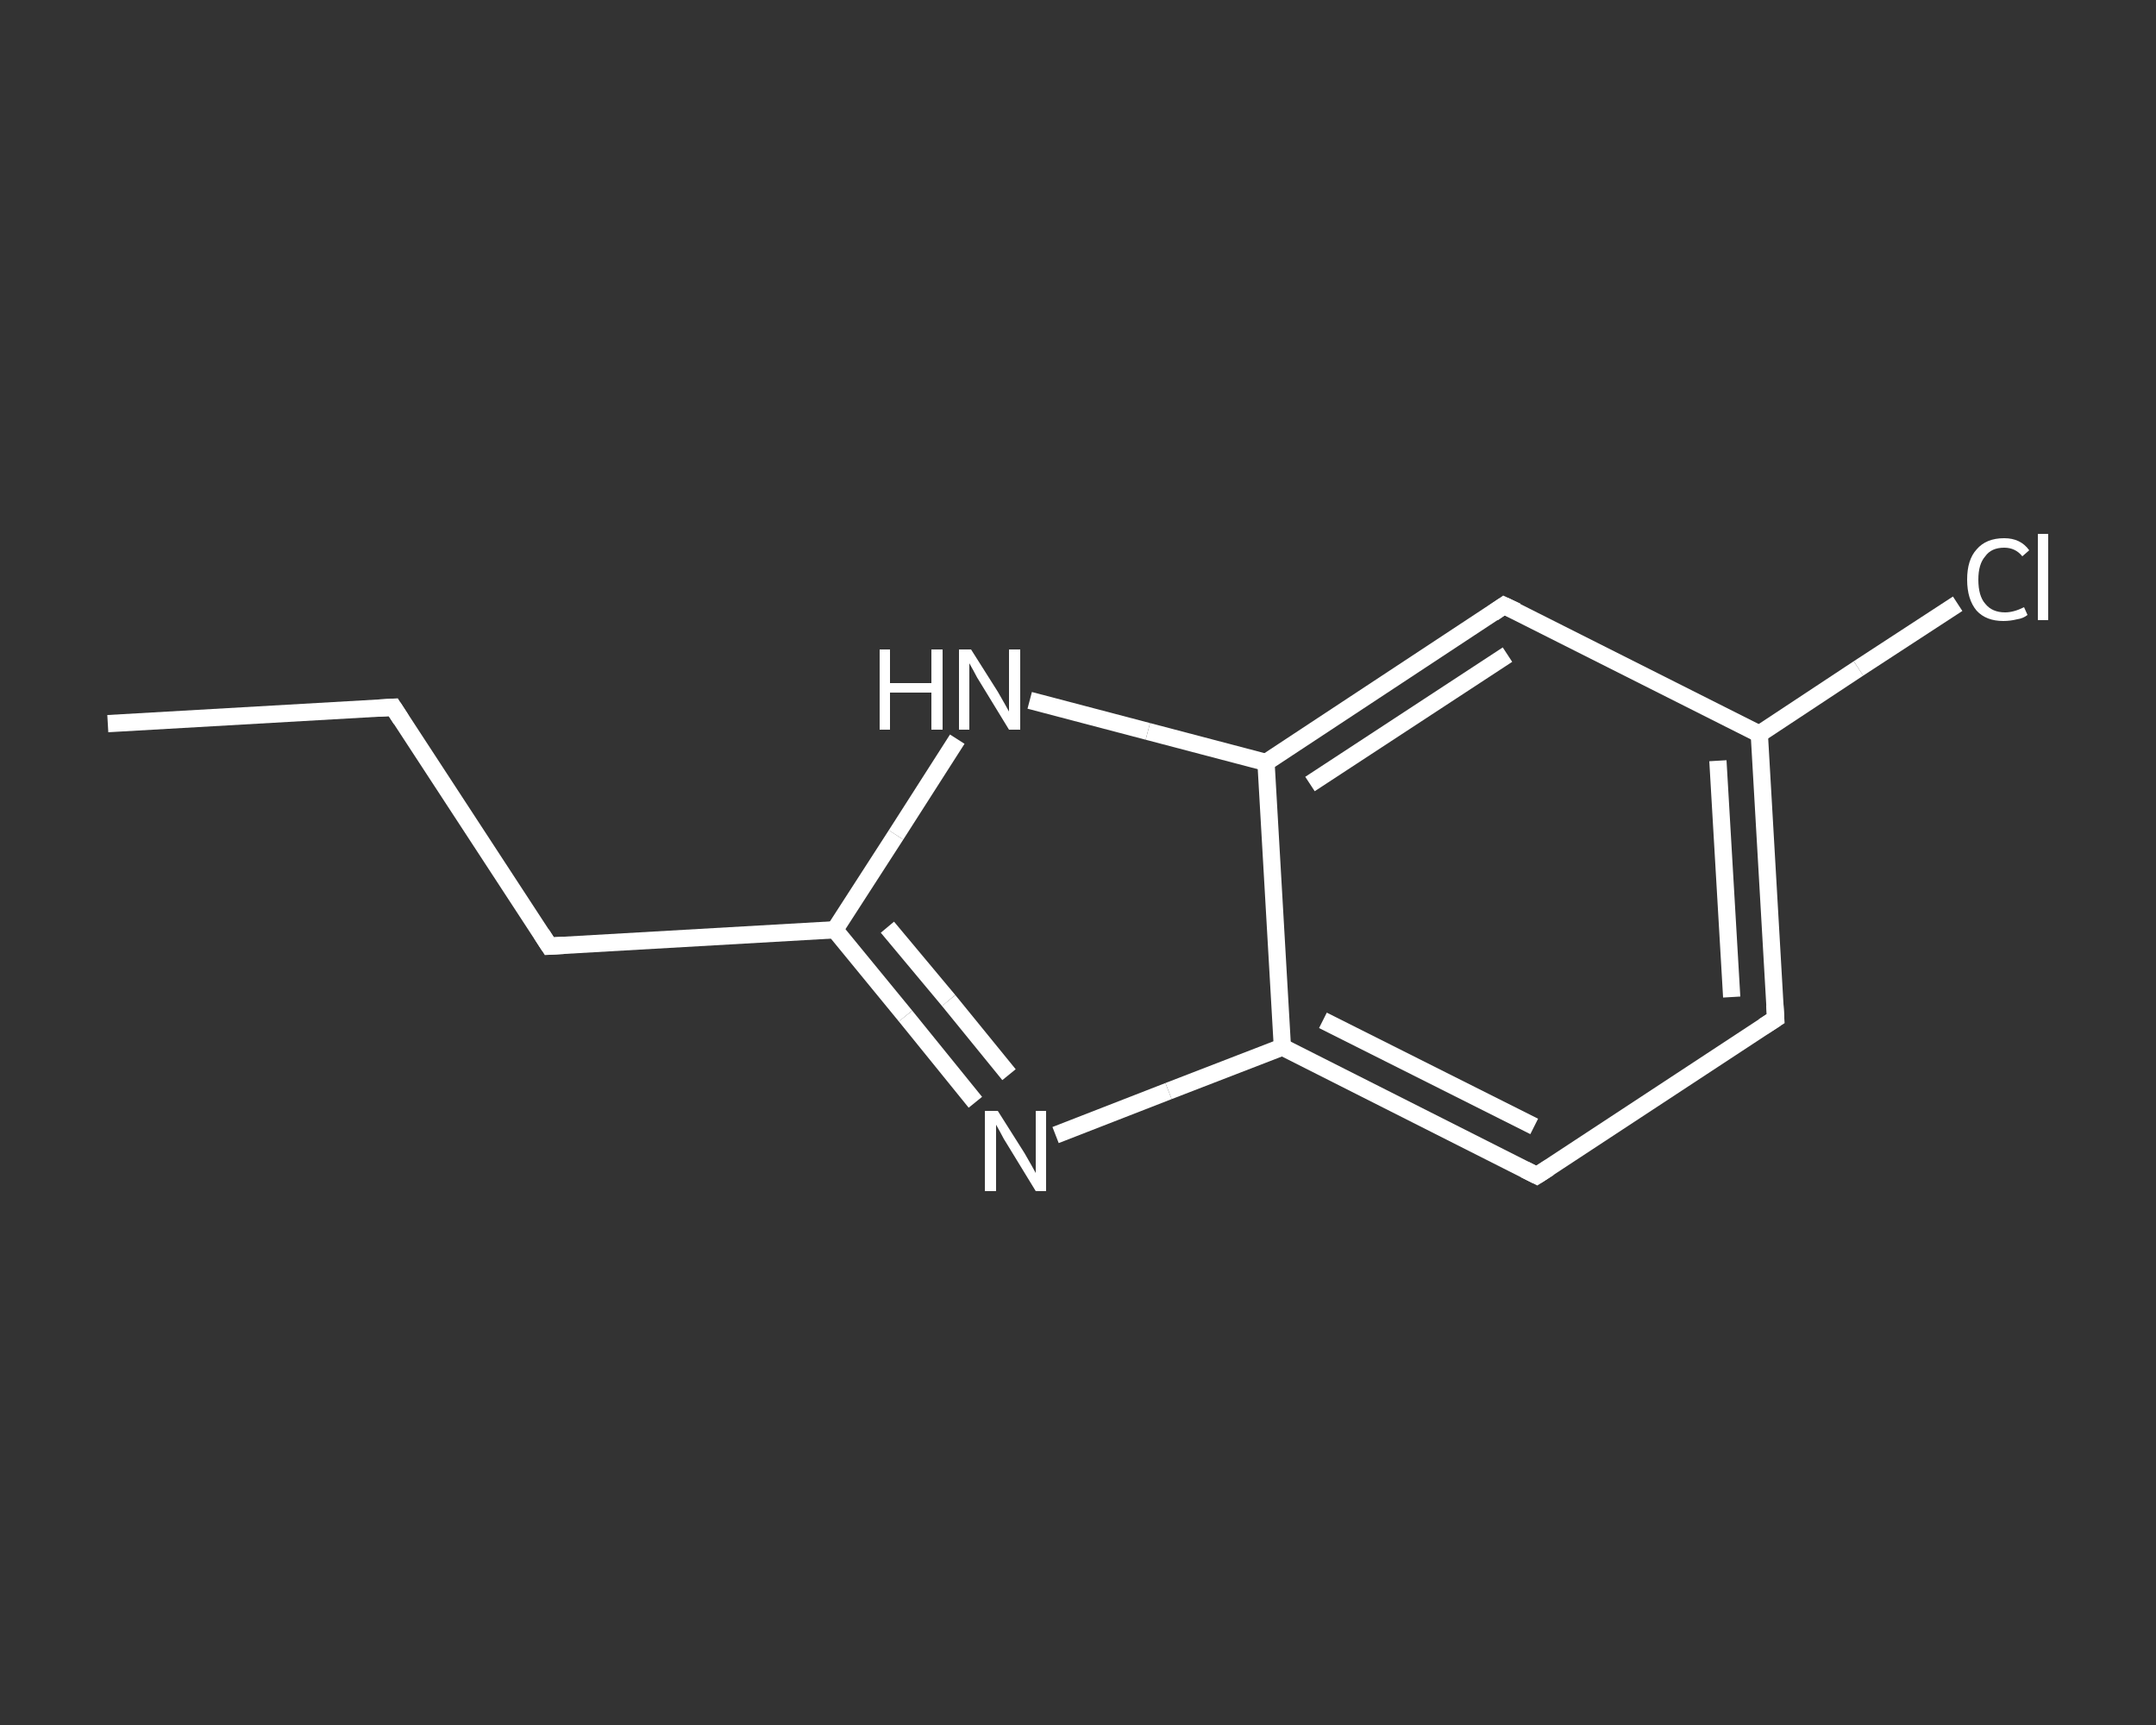 <?xml version='1.0' encoding='iso-8859-1'?>
<svg version='1.1' baseProfile='full'
              xmlns='http://www.w3.org/2000/svg'
                      xmlns:rdkit='http://www.rdkit.org/xml'
                      xmlns:xlink='http://www.w3.org/1999/xlink'
                  xml:space='preserve'
width='250px' height='200px' viewBox='0 0 250 200'>
<rect x="0" y="0" width="250" height="200" fill="#333333" stroke="none"/>
<!-- END OF HEADER -->
<rect style='opacity:1.0;fill:transparent;stroke:none' width='250.0' height='200.0' x='0.0' y='0.0'> </rect>
<path class='bond-0 atom-0 atom-1' d='M 12.5,83.9 L 45.6,82.0' style='fill:none;fill-rule:evenodd;stroke:#FFFFFF;stroke-width:2.0px;stroke-linecap:butt;stroke-linejoin:miter;stroke-opacity:1' />
<path class='bond-1 atom-1 atom-2' d='M 45.6,82.0 L 63.7,109.7' style='fill:none;fill-rule:evenodd;stroke:#FFFFFF;stroke-width:2.0px;stroke-linecap:butt;stroke-linejoin:miter;stroke-opacity:1' />
<path class='bond-2 atom-2 atom-3' d='M 63.7,109.7 L 96.8,107.8' style='fill:none;fill-rule:evenodd;stroke:#FFFFFF;stroke-width:2.0px;stroke-linecap:butt;stroke-linejoin:miter;stroke-opacity:1' />
<path class='bond-3 atom-3 atom-4' d='M 96.8,107.8 L 105.0,117.8' style='fill:none;fill-rule:evenodd;stroke:#FFFFFF;stroke-width:2.0px;stroke-linecap:butt;stroke-linejoin:miter;stroke-opacity:1' />
<path class='bond-3 atom-3 atom-4' d='M 105.0,117.8 L 113.1,127.8' style='fill:none;fill-rule:evenodd;stroke:#FFFFFF;stroke-width:2.0px;stroke-linecap:butt;stroke-linejoin:miter;stroke-opacity:1' />
<path class='bond-3 atom-3 atom-4' d='M 102.9,107.5 L 110.0,116.0' style='fill:none;fill-rule:evenodd;stroke:#FFFFFF;stroke-width:2.0px;stroke-linecap:butt;stroke-linejoin:miter;stroke-opacity:1' />
<path class='bond-3 atom-3 atom-4' d='M 110.0,116.0 L 117.0,124.6' style='fill:none;fill-rule:evenodd;stroke:#FFFFFF;stroke-width:2.0px;stroke-linecap:butt;stroke-linejoin:miter;stroke-opacity:1' />
<path class='bond-4 atom-4 atom-5' d='M 122.4,131.6 L 135.5,126.5' style='fill:none;fill-rule:evenodd;stroke:#FFFFFF;stroke-width:2.0px;stroke-linecap:butt;stroke-linejoin:miter;stroke-opacity:1' />
<path class='bond-4 atom-4 atom-5' d='M 135.5,126.5 L 148.7,121.4' style='fill:none;fill-rule:evenodd;stroke:#FFFFFF;stroke-width:2.0px;stroke-linecap:butt;stroke-linejoin:miter;stroke-opacity:1' />
<path class='bond-5 atom-5 atom-6' d='M 148.7,121.4 L 178.2,136.3' style='fill:none;fill-rule:evenodd;stroke:#FFFFFF;stroke-width:2.0px;stroke-linecap:butt;stroke-linejoin:miter;stroke-opacity:1' />
<path class='bond-5 atom-5 atom-6' d='M 153.4,118.3 L 177.9,130.6' style='fill:none;fill-rule:evenodd;stroke:#FFFFFF;stroke-width:2.0px;stroke-linecap:butt;stroke-linejoin:miter;stroke-opacity:1' />
<path class='bond-6 atom-6 atom-7' d='M 178.2,136.3 L 205.9,118.1' style='fill:none;fill-rule:evenodd;stroke:#FFFFFF;stroke-width:2.0px;stroke-linecap:butt;stroke-linejoin:miter;stroke-opacity:1' />
<path class='bond-7 atom-7 atom-8' d='M 205.9,118.1 L 204.0,85.1' style='fill:none;fill-rule:evenodd;stroke:#FFFFFF;stroke-width:2.0px;stroke-linecap:butt;stroke-linejoin:miter;stroke-opacity:1' />
<path class='bond-7 atom-7 atom-8' d='M 200.8,115.6 L 199.2,88.2' style='fill:none;fill-rule:evenodd;stroke:#FFFFFF;stroke-width:2.0px;stroke-linecap:butt;stroke-linejoin:miter;stroke-opacity:1' />
<path class='bond-8 atom-8 atom-9' d='M 204.0,85.1 L 215.5,77.5' style='fill:none;fill-rule:evenodd;stroke:#FFFFFF;stroke-width:2.0px;stroke-linecap:butt;stroke-linejoin:miter;stroke-opacity:1' />
<path class='bond-8 atom-8 atom-9' d='M 215.5,77.5 L 227.0,70.0' style='fill:none;fill-rule:evenodd;stroke:#FFFFFF;stroke-width:2.0px;stroke-linecap:butt;stroke-linejoin:miter;stroke-opacity:1' />
<path class='bond-9 atom-8 atom-10' d='M 204.0,85.1 L 174.4,70.2' style='fill:none;fill-rule:evenodd;stroke:#FFFFFF;stroke-width:2.0px;stroke-linecap:butt;stroke-linejoin:miter;stroke-opacity:1' />
<path class='bond-10 atom-10 atom-11' d='M 174.4,70.2 L 146.8,88.4' style='fill:none;fill-rule:evenodd;stroke:#FFFFFF;stroke-width:2.0px;stroke-linecap:butt;stroke-linejoin:miter;stroke-opacity:1' />
<path class='bond-10 atom-10 atom-11' d='M 174.8,75.9 L 151.9,90.9' style='fill:none;fill-rule:evenodd;stroke:#FFFFFF;stroke-width:2.0px;stroke-linecap:butt;stroke-linejoin:miter;stroke-opacity:1' />
<path class='bond-11 atom-11 atom-12' d='M 146.8,88.4 L 133.1,84.8' style='fill:none;fill-rule:evenodd;stroke:#FFFFFF;stroke-width:2.0px;stroke-linecap:butt;stroke-linejoin:miter;stroke-opacity:1' />
<path class='bond-11 atom-11 atom-12' d='M 133.1,84.8 L 119.4,81.2' style='fill:none;fill-rule:evenodd;stroke:#FFFFFF;stroke-width:2.0px;stroke-linecap:butt;stroke-linejoin:miter;stroke-opacity:1' />
<path class='bond-12 atom-12 atom-3' d='M 111.0,85.7 L 103.9,96.8' style='fill:none;fill-rule:evenodd;stroke:#FFFFFF;stroke-width:2.0px;stroke-linecap:butt;stroke-linejoin:miter;stroke-opacity:1' />
<path class='bond-12 atom-12 atom-3' d='M 103.9,96.8 L 96.8,107.8' style='fill:none;fill-rule:evenodd;stroke:#FFFFFF;stroke-width:2.0px;stroke-linecap:butt;stroke-linejoin:miter;stroke-opacity:1' />
<path class='bond-13 atom-11 atom-5' d='M 146.8,88.4 L 148.7,121.4' style='fill:none;fill-rule:evenodd;stroke:#FFFFFF;stroke-width:2.0px;stroke-linecap:butt;stroke-linejoin:miter;stroke-opacity:1' />
<path d='M 43.9,82.1 L 45.6,82.0 L 46.5,83.4' style='fill:none;stroke:#FFFFFF;stroke-width:2.0px;stroke-linecap:butt;stroke-linejoin:miter;stroke-opacity:1;' />
<path d='M 62.8,108.3 L 63.7,109.7 L 65.4,109.6' style='fill:none;stroke:#FFFFFF;stroke-width:2.0px;stroke-linecap:butt;stroke-linejoin:miter;stroke-opacity:1;' />
<path d='M 176.8,135.6 L 178.2,136.3 L 179.6,135.4' style='fill:none;stroke:#FFFFFF;stroke-width:2.0px;stroke-linecap:butt;stroke-linejoin:miter;stroke-opacity:1;' />
<path d='M 204.5,119.0 L 205.9,118.1 L 205.8,116.5' style='fill:none;stroke:#FFFFFF;stroke-width:2.0px;stroke-linecap:butt;stroke-linejoin:miter;stroke-opacity:1;' />
<path d='M 175.9,70.9 L 174.4,70.2 L 173.1,71.1' style='fill:none;stroke:#FFFFFF;stroke-width:2.0px;stroke-linecap:butt;stroke-linejoin:miter;stroke-opacity:1;' />
<path class='atom-4' d='M 115.7 128.8
L 118.8 133.7
Q 119.1 134.2, 119.6 135.1
Q 120.1 136.0, 120.1 136.0
L 120.1 128.8
L 121.3 128.8
L 121.3 138.1
L 120.1 138.1
L 116.8 132.7
Q 116.4 132.1, 116.0 131.3
Q 115.6 130.6, 115.5 130.4
L 115.5 138.1
L 114.2 138.1
L 114.2 128.8
L 115.7 128.8
' fill='#FFFFFF'/>
<path class='atom-9' d='M 228.1 67.2
Q 228.1 64.9, 229.2 63.7
Q 230.3 62.4, 232.4 62.4
Q 234.3 62.4, 235.3 63.8
L 234.5 64.5
Q 233.7 63.5, 232.4 63.5
Q 230.9 63.5, 230.2 64.5
Q 229.4 65.4, 229.4 67.2
Q 229.4 69.1, 230.2 70.0
Q 231.0 71.0, 232.5 71.0
Q 233.5 71.0, 234.7 70.4
L 235.1 71.3
Q 234.6 71.7, 233.9 71.8
Q 233.1 72.0, 232.3 72.0
Q 230.3 72.0, 229.2 70.8
Q 228.1 69.5, 228.1 67.2
' fill='#FFFFFF'/>
<path class='atom-9' d='M 236.3 61.9
L 237.5 61.9
L 237.5 71.9
L 236.3 71.9
L 236.3 61.9
' fill='#FFFFFF'/>
<path class='atom-12' d='M 102.0 75.3
L 103.2 75.3
L 103.2 79.2
L 108.0 79.2
L 108.0 75.3
L 109.3 75.3
L 109.3 84.6
L 108.0 84.6
L 108.0 80.3
L 103.2 80.3
L 103.2 84.6
L 102.0 84.6
L 102.0 75.3
' fill='#FFFFFF'/>
<path class='atom-12' d='M 112.6 75.3
L 115.7 80.2
Q 116.0 80.7, 116.5 81.6
Q 117.0 82.5, 117.0 82.5
L 117.0 75.3
L 118.3 75.3
L 118.3 84.6
L 117.0 84.6
L 113.7 79.2
Q 113.3 78.6, 112.9 77.8
Q 112.5 77.1, 112.4 76.9
L 112.4 84.6
L 111.2 84.6
L 111.2 75.3
L 112.6 75.3
' fill='#FFFFFF'/>
</svg>
